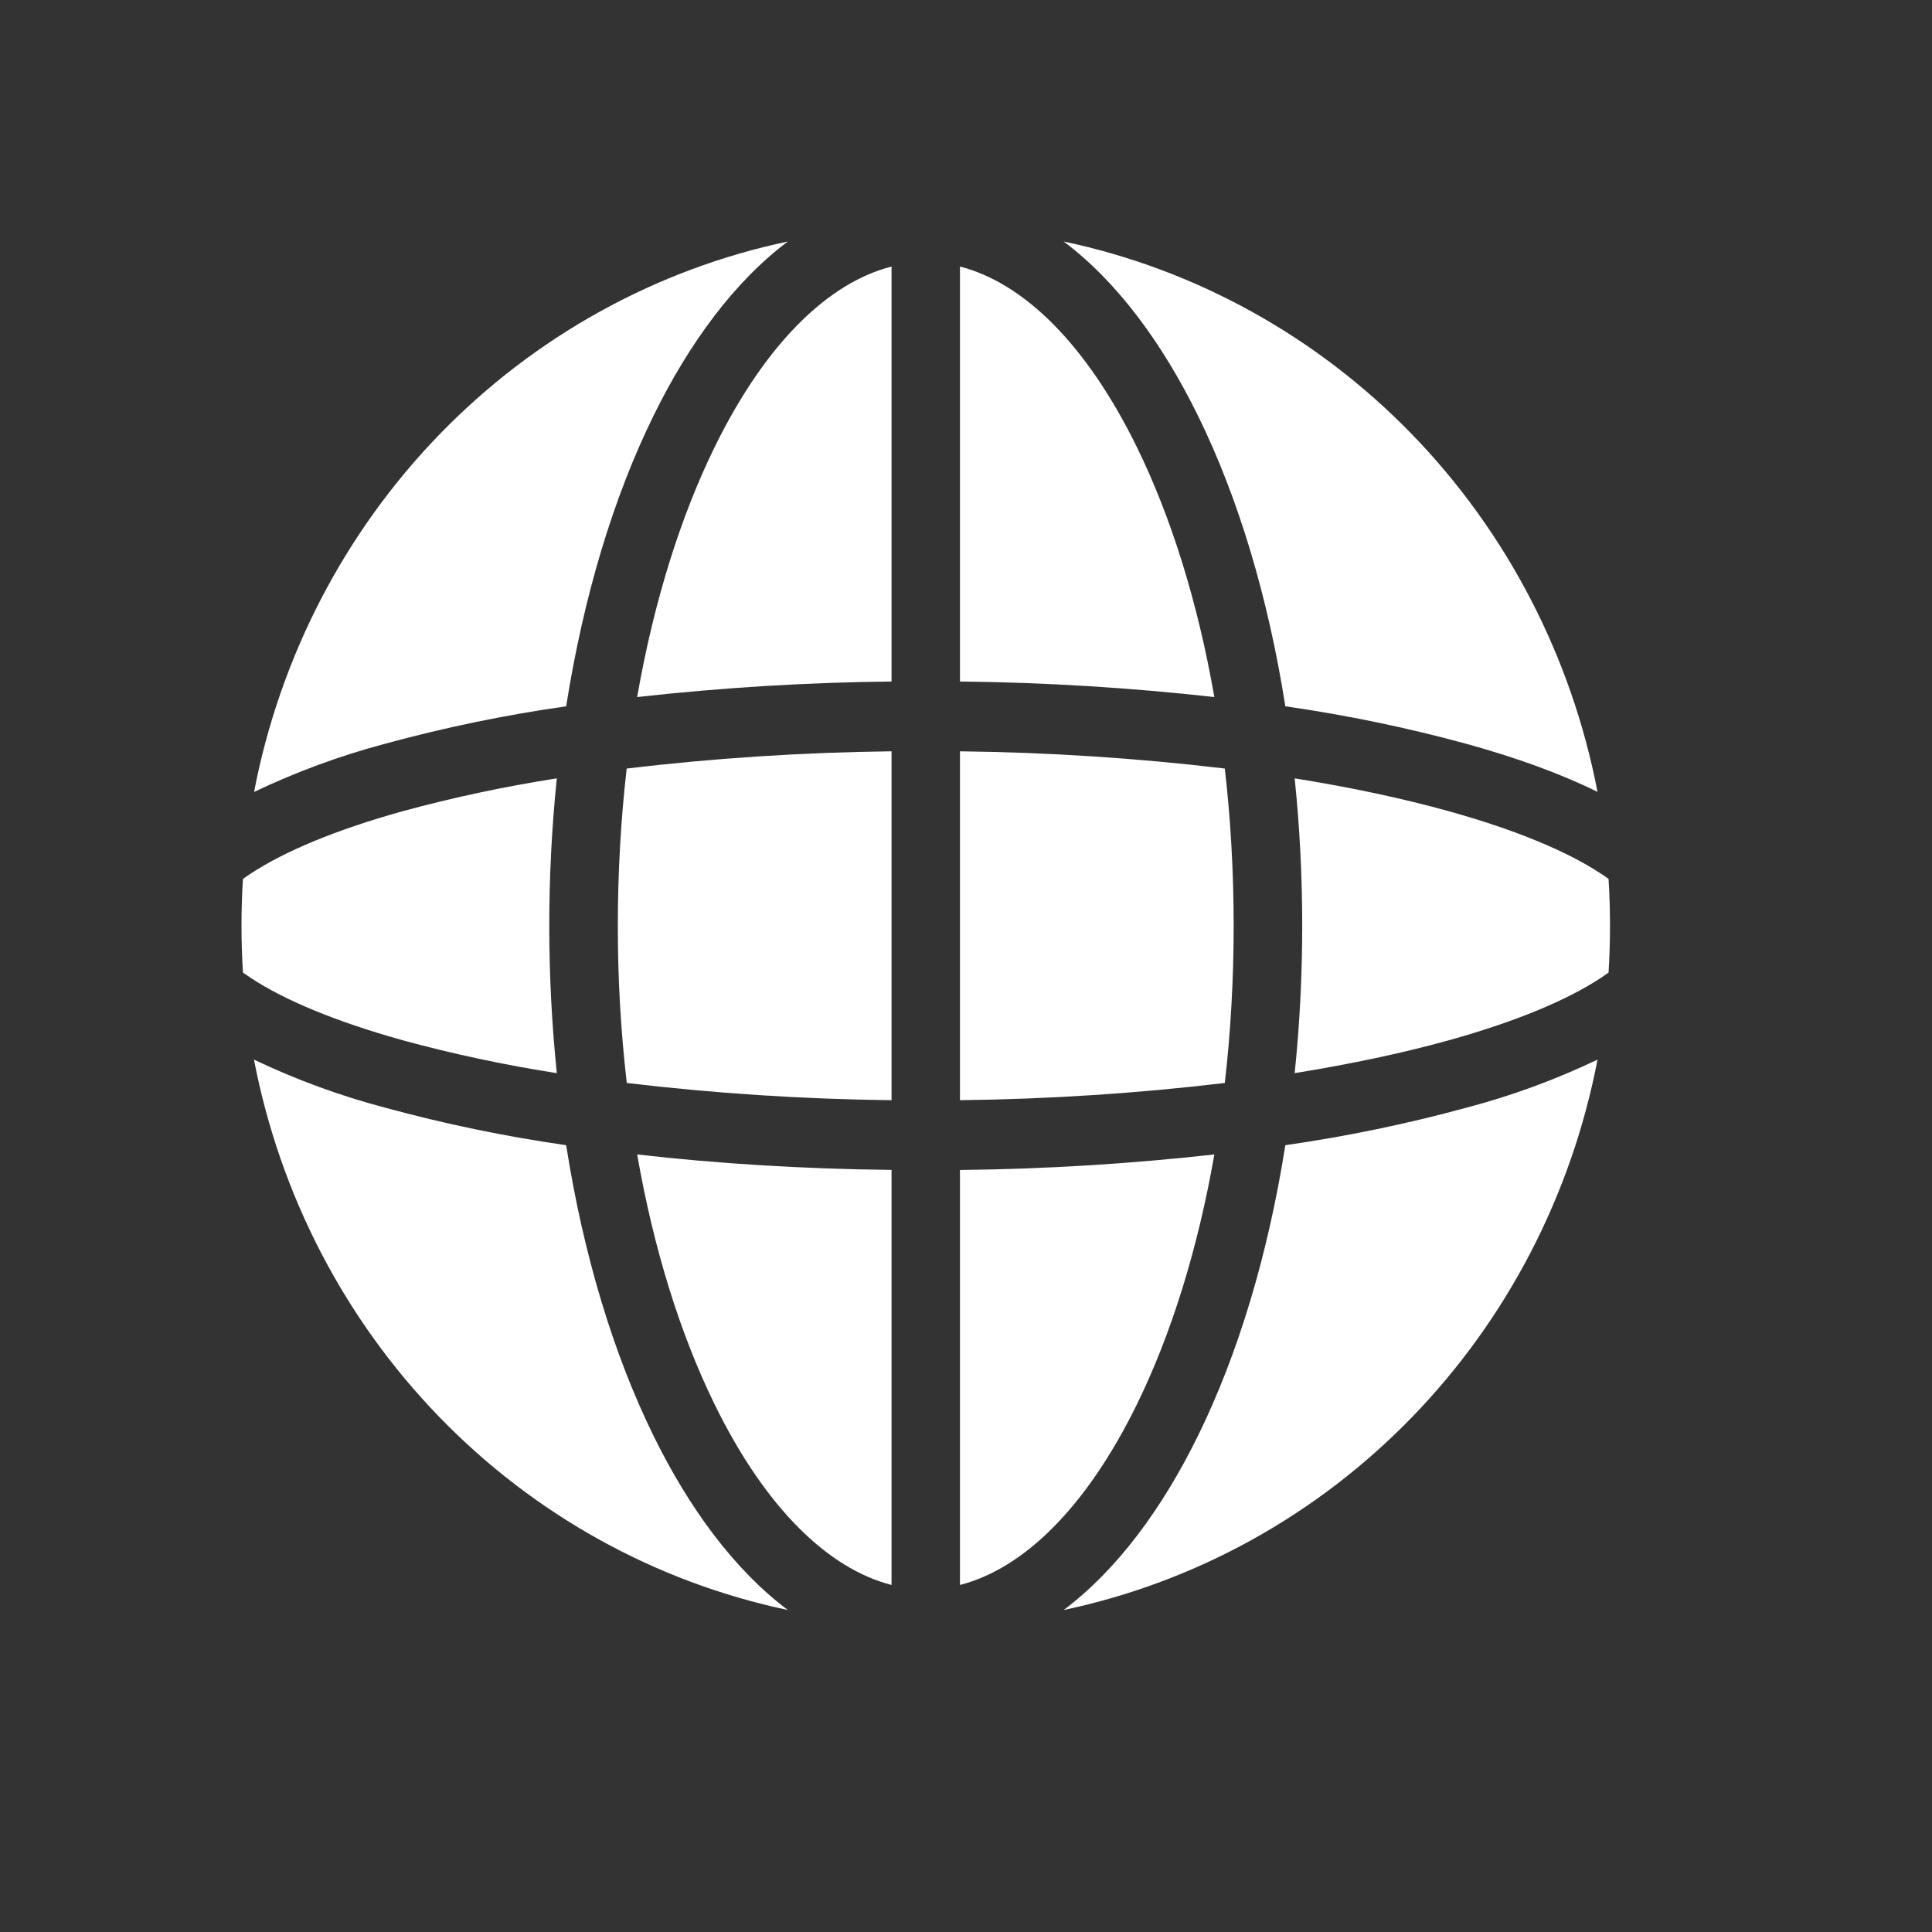 <svg width="24" height="24" viewBox="0 0 24 24" fill="none" xmlns="http://www.w3.org/2000/svg">
<rect x="0" y="0" width="24" height="24" fill="#333333" stroke="none"/>
<path d="M7.033 8.774C7.249 7.408 7.621 6.177 8.115 5.171C8.56 4.262 9.125 3.496 9.787 3C8.145 3.346 6.639 4.18 5.46 5.396C4.28 6.613 3.479 8.158 3.156 9.838C3.678 9.589 4.22 9.389 4.777 9.241C5.519 9.038 6.273 8.882 7.033 8.774M3.018 12.082C2.994 11.695 2.994 11.305 3.018 10.918C3.049 10.896 3.081 10.874 3.115 10.852C3.537 10.574 4.174 10.308 4.999 10.078C5.631 9.906 6.271 9.77 6.917 9.669C6.792 10.886 6.792 12.114 6.917 13.331C6.271 13.23 5.631 13.094 5 12.922C4.175 12.691 3.536 12.426 3.115 12.148L3.018 12.082ZM3.155 13.163C3.478 14.843 4.279 16.388 5.459 17.604C6.639 18.821 8.145 19.654 9.787 20C9.125 19.504 8.56 18.738 8.115 17.829C7.621 16.822 7.248 15.592 7.033 14.226C6.273 14.117 5.519 13.961 4.777 13.758C4.22 13.611 3.677 13.412 3.155 13.163ZM13.213 20C14.855 19.654 16.361 18.821 17.541 17.604C18.721 16.388 19.522 14.843 19.845 13.163C19.323 13.412 18.781 13.611 18.224 13.758C17.482 13.961 16.728 14.117 15.967 14.226C15.751 15.592 15.379 16.822 14.885 17.829C14.44 18.738 13.875 19.504 13.213 20ZM19.982 10.918C20.006 11.305 20.006 11.695 19.982 12.082L19.886 12.148C19.464 12.426 18.826 12.692 18 12.922C17.433 13.08 16.788 13.217 16.083 13.331C16.208 12.114 16.208 10.886 16.083 9.669C16.788 9.782 17.433 9.92 18 10.078C18.826 10.308 19.464 10.574 19.886 10.852C19.92 10.874 19.952 10.896 19.982 10.918ZM19.845 9.838C19.522 8.158 18.721 6.613 17.541 5.396C16.361 4.18 14.855 3.346 13.213 3C13.875 3.496 14.44 4.262 14.885 5.171C15.379 6.178 15.752 7.408 15.967 8.774C16.727 8.883 17.481 9.039 18.223 9.242C18.841 9.413 19.39 9.612 19.845 9.837M7.915 8.659C8.122 7.473 8.455 6.417 8.875 5.559C9.507 4.268 10.288 3.512 11.075 3.311V8.466C10.019 8.477 8.964 8.542 7.915 8.659ZM11.925 8.466V3.311C12.712 3.513 13.493 4.268 14.125 5.559C14.545 6.417 14.878 7.473 15.085 8.659C14.036 8.542 12.981 8.477 11.925 8.466ZM7.785 9.547C8.877 9.417 9.975 9.346 11.075 9.333V13.667C9.976 13.654 8.878 13.583 7.786 13.453C7.711 12.805 7.674 12.152 7.675 11.5C7.675 10.826 7.713 10.172 7.785 9.547ZM15.215 9.547C14.123 9.417 13.025 9.346 11.925 9.333V13.667C13.025 13.654 14.123 13.583 15.215 13.453C15.287 12.828 15.325 12.174 15.325 11.5C15.325 10.826 15.287 10.172 15.215 9.547ZM7.915 14.341C8.9 14.454 9.964 14.521 11.075 14.533V19.689C10.288 19.487 9.507 18.733 8.875 17.441C8.455 16.583 8.122 15.527 7.915 14.341ZM11.925 14.534V19.689C12.712 19.487 13.493 18.733 14.125 17.441C14.545 16.583 14.878 15.527 15.085 14.341C14.036 14.458 12.981 14.523 11.925 14.534Z" fill="white"/>
</svg>
